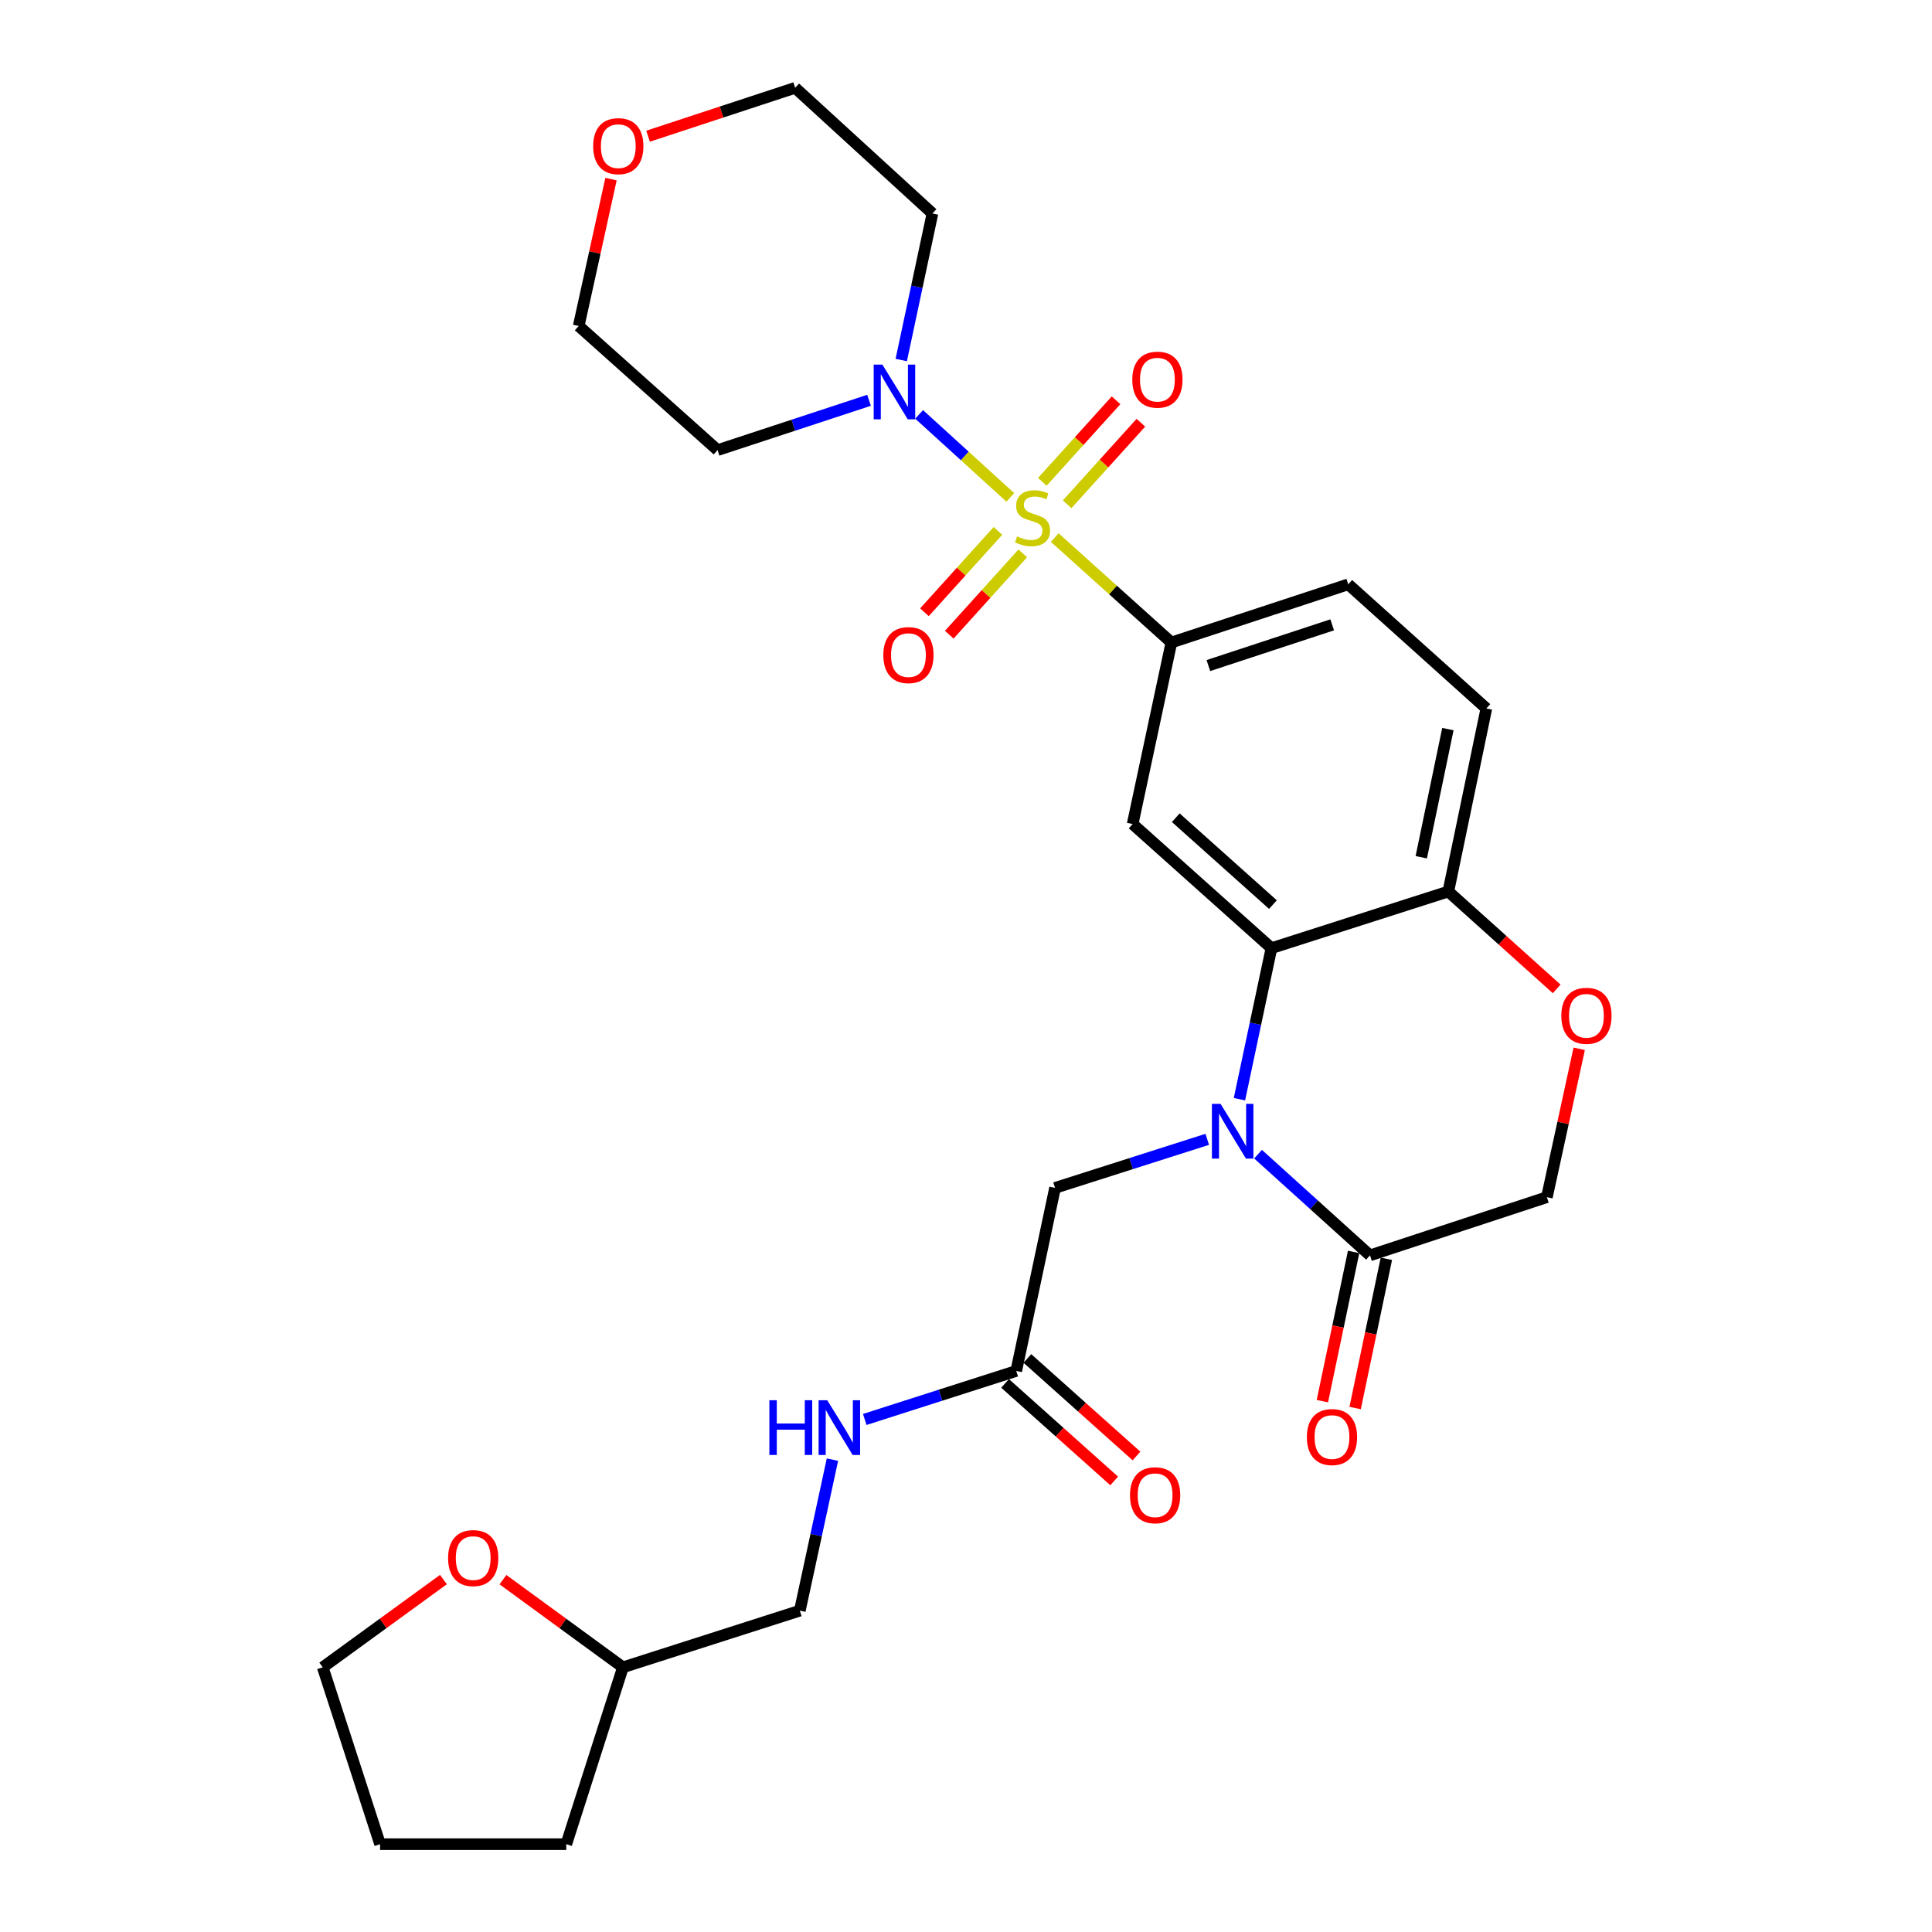 <?xml version='1.0' encoding='iso-8859-1'?>
<svg version='1.1' baseProfile='full'
              xmlns='http://www.w3.org/2000/svg'
                      xmlns:rdkit='http://www.rdkit.org/xml'
                      xmlns:xlink='http://www.w3.org/1999/xlink'
                  xml:space='preserve'
width='1000px' height='1000px' viewBox='0 0 1000 1000'>
<!-- END OF HEADER -->
<rect style='opacity:1.0;fill:#FFFFFF;stroke:none' width='1000' height='1000' x='0' y='0'> </rect>
<path class='bond-2' d='M 545.933,278.251 L 576.121,305.404' style='fill:none;fill-rule:evenodd;stroke:#CCCC00;stroke-width:6px;stroke-linecap:butt;stroke-linejoin:miter;stroke-opacity:1' />
<path class='bond-2' d='M 576.121,305.404 L 606.31,332.557' style='fill:none;fill-rule:evenodd;stroke:#000000;stroke-width:6px;stroke-linecap:butt;stroke-linejoin:miter;stroke-opacity:1' />
<path class='bond-3' d='M 522.94,257.449 L 499.337,235.968' style='fill:none;fill-rule:evenodd;stroke:#CCCC00;stroke-width:6px;stroke-linecap:butt;stroke-linejoin:miter;stroke-opacity:1' />
<path class='bond-3' d='M 499.337,235.968 L 475.733,214.488' style='fill:none;fill-rule:evenodd;stroke:#0000FF;stroke-width:6px;stroke-linecap:butt;stroke-linejoin:miter;stroke-opacity:1' />
<path class='bond-9' d='M 552.35,261.014 L 571.433,239.911' style='fill:none;fill-rule:evenodd;stroke:#CCCC00;stroke-width:6px;stroke-linecap:butt;stroke-linejoin:miter;stroke-opacity:1' />
<path class='bond-9' d='M 571.433,239.911 L 590.516,218.807' style='fill:none;fill-rule:evenodd;stroke:#FF0000;stroke-width:6px;stroke-linecap:butt;stroke-linejoin:miter;stroke-opacity:1' />
<path class='bond-9' d='M 539.501,249.395 L 558.584,228.292' style='fill:none;fill-rule:evenodd;stroke:#CCCC00;stroke-width:6px;stroke-linecap:butt;stroke-linejoin:miter;stroke-opacity:1' />
<path class='bond-9' d='M 558.584,228.292 L 577.667,207.188' style='fill:none;fill-rule:evenodd;stroke:#FF0000;stroke-width:6px;stroke-linecap:butt;stroke-linejoin:miter;stroke-opacity:1' />
<path class='bond-10' d='M 516.534,274.802 L 497.514,295.852' style='fill:none;fill-rule:evenodd;stroke:#CCCC00;stroke-width:6px;stroke-linecap:butt;stroke-linejoin:miter;stroke-opacity:1' />
<path class='bond-10' d='M 497.514,295.852 L 478.494,316.901' style='fill:none;fill-rule:evenodd;stroke:#FF0000;stroke-width:6px;stroke-linecap:butt;stroke-linejoin:miter;stroke-opacity:1' />
<path class='bond-10' d='M 529.388,286.417 L 510.367,307.466' style='fill:none;fill-rule:evenodd;stroke:#CCCC00;stroke-width:6px;stroke-linecap:butt;stroke-linejoin:miter;stroke-opacity:1' />
<path class='bond-10' d='M 510.367,307.466 L 491.347,328.515' style='fill:none;fill-rule:evenodd;stroke:#FF0000;stroke-width:6px;stroke-linecap:butt;stroke-linejoin:miter;stroke-opacity:1' />
<path class='bond-0' d='M 641.535,568.94 L 649.817,529.855' style='fill:none;fill-rule:evenodd;stroke:#0000FF;stroke-width:6px;stroke-linecap:butt;stroke-linejoin:miter;stroke-opacity:1' />
<path class='bond-0' d='M 649.817,529.855 L 658.098,490.77' style='fill:none;fill-rule:evenodd;stroke:#000000;stroke-width:6px;stroke-linecap:butt;stroke-linejoin:miter;stroke-opacity:1' />
<path class='bond-5' d='M 651.158,597.394 L 680.132,623.584' style='fill:none;fill-rule:evenodd;stroke:#0000FF;stroke-width:6px;stroke-linecap:butt;stroke-linejoin:miter;stroke-opacity:1' />
<path class='bond-5' d='M 680.132,623.584 L 709.107,649.773' style='fill:none;fill-rule:evenodd;stroke:#000000;stroke-width:6px;stroke-linecap:butt;stroke-linejoin:miter;stroke-opacity:1' />
<path class='bond-8' d='M 624.87,589.717 L 585.48,602.282' style='fill:none;fill-rule:evenodd;stroke:#0000FF;stroke-width:6px;stroke-linecap:butt;stroke-linejoin:miter;stroke-opacity:1' />
<path class='bond-8' d='M 585.48,602.282 L 546.091,614.847' style='fill:none;fill-rule:evenodd;stroke:#000000;stroke-width:6px;stroke-linecap:butt;stroke-linejoin:miter;stroke-opacity:1' />
<path class='bond-1' d='M 658.098,490.77 L 586.253,426.519' style='fill:none;fill-rule:evenodd;stroke:#000000;stroke-width:6px;stroke-linecap:butt;stroke-linejoin:miter;stroke-opacity:1' />
<path class='bond-1' d='M 658.87,468.219 L 608.578,423.243' style='fill:none;fill-rule:evenodd;stroke:#000000;stroke-width:6px;stroke-linecap:butt;stroke-linejoin:miter;stroke-opacity:1' />
<path class='bond-30' d='M 658.098,490.77 L 749.654,461.445' style='fill:none;fill-rule:evenodd;stroke:#000000;stroke-width:6px;stroke-linecap:butt;stroke-linejoin:miter;stroke-opacity:1' />
<path class='bond-4' d='M 606.31,332.557 L 586.253,426.519' style='fill:none;fill-rule:evenodd;stroke:#000000;stroke-width:6px;stroke-linecap:butt;stroke-linejoin:miter;stroke-opacity:1' />
<path class='bond-15' d='M 606.31,332.557 L 697.856,302.442' style='fill:none;fill-rule:evenodd;stroke:#000000;stroke-width:6px;stroke-linecap:butt;stroke-linejoin:miter;stroke-opacity:1' />
<path class='bond-15' d='M 625.455,344.496 L 689.538,323.416' style='fill:none;fill-rule:evenodd;stroke:#000000;stroke-width:6px;stroke-linecap:butt;stroke-linejoin:miter;stroke-opacity:1' />
<path class='bond-20' d='M 466.484,186.348 L 474.561,148.422' style='fill:none;fill-rule:evenodd;stroke:#0000FF;stroke-width:6px;stroke-linecap:butt;stroke-linejoin:miter;stroke-opacity:1' />
<path class='bond-20' d='M 474.561,148.422 L 482.638,110.495' style='fill:none;fill-rule:evenodd;stroke:#000000;stroke-width:6px;stroke-linecap:butt;stroke-linejoin:miter;stroke-opacity:1' />
<path class='bond-21' d='M 449.816,207.195 L 410.613,220.089' style='fill:none;fill-rule:evenodd;stroke:#0000FF;stroke-width:6px;stroke-linecap:butt;stroke-linejoin:miter;stroke-opacity:1' />
<path class='bond-21' d='M 410.613,220.089 L 371.41,232.984' style='fill:none;fill-rule:evenodd;stroke:#000000;stroke-width:6px;stroke-linecap:butt;stroke-linejoin:miter;stroke-opacity:1' />
<path class='bond-14' d='M 700.629,647.998 L 692.543,686.619' style='fill:none;fill-rule:evenodd;stroke:#000000;stroke-width:6px;stroke-linecap:butt;stroke-linejoin:miter;stroke-opacity:1' />
<path class='bond-14' d='M 692.543,686.619 L 684.458,725.24' style='fill:none;fill-rule:evenodd;stroke:#FF0000;stroke-width:6px;stroke-linecap:butt;stroke-linejoin:miter;stroke-opacity:1' />
<path class='bond-14' d='M 717.585,651.548 L 709.499,690.169' style='fill:none;fill-rule:evenodd;stroke:#000000;stroke-width:6px;stroke-linecap:butt;stroke-linejoin:miter;stroke-opacity:1' />
<path class='bond-14' d='M 709.499,690.169 L 701.414,728.79' style='fill:none;fill-rule:evenodd;stroke:#FF0000;stroke-width:6px;stroke-linecap:butt;stroke-linejoin:miter;stroke-opacity:1' />
<path class='bond-31' d='M 709.107,649.773 L 800.663,619.659' style='fill:none;fill-rule:evenodd;stroke:#000000;stroke-width:6px;stroke-linecap:butt;stroke-linejoin:miter;stroke-opacity:1' />
<path class='bond-6' d='M 805.731,511.852 L 777.693,486.648' style='fill:none;fill-rule:evenodd;stroke:#FF0000;stroke-width:6px;stroke-linecap:butt;stroke-linejoin:miter;stroke-opacity:1' />
<path class='bond-6' d='M 777.693,486.648 L 749.654,461.445' style='fill:none;fill-rule:evenodd;stroke:#000000;stroke-width:6px;stroke-linecap:butt;stroke-linejoin:miter;stroke-opacity:1' />
<path class='bond-12' d='M 817.394,542.861 L 809.029,581.26' style='fill:none;fill-rule:evenodd;stroke:#FF0000;stroke-width:6px;stroke-linecap:butt;stroke-linejoin:miter;stroke-opacity:1' />
<path class='bond-12' d='M 809.029,581.26 L 800.663,619.659' style='fill:none;fill-rule:evenodd;stroke:#000000;stroke-width:6px;stroke-linecap:butt;stroke-linejoin:miter;stroke-opacity:1' />
<path class='bond-7' d='M 749.654,461.445 L 769.336,366.694' style='fill:none;fill-rule:evenodd;stroke:#000000;stroke-width:6px;stroke-linecap:butt;stroke-linejoin:miter;stroke-opacity:1' />
<path class='bond-7' d='M 735.645,443.709 L 749.422,377.383' style='fill:none;fill-rule:evenodd;stroke:#000000;stroke-width:6px;stroke-linecap:butt;stroke-linejoin:miter;stroke-opacity:1' />
<path class='bond-11' d='M 546.091,614.847 L 526.005,709.598' style='fill:none;fill-rule:evenodd;stroke:#000000;stroke-width:6px;stroke-linecap:butt;stroke-linejoin:miter;stroke-opacity:1' />
<path class='bond-13' d='M 526.005,709.598 L 486.799,722.155' style='fill:none;fill-rule:evenodd;stroke:#000000;stroke-width:6px;stroke-linecap:butt;stroke-linejoin:miter;stroke-opacity:1' />
<path class='bond-13' d='M 486.799,722.155 L 447.593,734.713' style='fill:none;fill-rule:evenodd;stroke:#0000FF;stroke-width:6px;stroke-linecap:butt;stroke-linejoin:miter;stroke-opacity:1' />
<path class='bond-16' d='M 520.232,716.055 L 548.464,741.293' style='fill:none;fill-rule:evenodd;stroke:#000000;stroke-width:6px;stroke-linecap:butt;stroke-linejoin:miter;stroke-opacity:1' />
<path class='bond-16' d='M 548.464,741.293 L 576.696,766.531' style='fill:none;fill-rule:evenodd;stroke:#FF0000;stroke-width:6px;stroke-linecap:butt;stroke-linejoin:miter;stroke-opacity:1' />
<path class='bond-16' d='M 531.778,703.14 L 560.01,728.378' style='fill:none;fill-rule:evenodd;stroke:#000000;stroke-width:6px;stroke-linecap:butt;stroke-linejoin:miter;stroke-opacity:1' />
<path class='bond-16' d='M 560.01,728.378 L 588.242,753.616' style='fill:none;fill-rule:evenodd;stroke:#FF0000;stroke-width:6px;stroke-linecap:butt;stroke-linejoin:miter;stroke-opacity:1' />
<path class='bond-22' d='M 430.868,755.506 L 422.428,794.59' style='fill:none;fill-rule:evenodd;stroke:#0000FF;stroke-width:6px;stroke-linecap:butt;stroke-linejoin:miter;stroke-opacity:1' />
<path class='bond-22' d='M 422.428,794.59 L 413.988,833.674' style='fill:none;fill-rule:evenodd;stroke:#000000;stroke-width:6px;stroke-linecap:butt;stroke-linejoin:miter;stroke-opacity:1' />
<path class='bond-17' d='M 697.856,302.442 L 769.336,366.694' style='fill:none;fill-rule:evenodd;stroke:#000000;stroke-width:6px;stroke-linecap:butt;stroke-linejoin:miter;stroke-opacity:1' />
<path class='bond-18' d='M 260.327,817.629 L 291.38,840.314' style='fill:none;fill-rule:evenodd;stroke:#FF0000;stroke-width:6px;stroke-linecap:butt;stroke-linejoin:miter;stroke-opacity:1' />
<path class='bond-18' d='M 291.38,840.314 L 322.432,862.999' style='fill:none;fill-rule:evenodd;stroke:#000000;stroke-width:6px;stroke-linecap:butt;stroke-linejoin:miter;stroke-opacity:1' />
<path class='bond-26' d='M 229.521,817.581 L 198.284,840.29' style='fill:none;fill-rule:evenodd;stroke:#FF0000;stroke-width:6px;stroke-linecap:butt;stroke-linejoin:miter;stroke-opacity:1' />
<path class='bond-26' d='M 198.284,840.29 L 167.048,862.999' style='fill:none;fill-rule:evenodd;stroke:#000000;stroke-width:6px;stroke-linecap:butt;stroke-linejoin:miter;stroke-opacity:1' />
<path class='bond-19' d='M 316.255,92.714 L 307.896,130.723' style='fill:none;fill-rule:evenodd;stroke:#FF0000;stroke-width:6px;stroke-linecap:butt;stroke-linejoin:miter;stroke-opacity:1' />
<path class='bond-19' d='M 307.896,130.723 L 299.536,168.732' style='fill:none;fill-rule:evenodd;stroke:#000000;stroke-width:6px;stroke-linecap:butt;stroke-linejoin:miter;stroke-opacity:1' />
<path class='bond-29' d='M 335.435,70.5 L 373.504,57.977' style='fill:none;fill-rule:evenodd;stroke:#FF0000;stroke-width:6px;stroke-linecap:butt;stroke-linejoin:miter;stroke-opacity:1' />
<path class='bond-29' d='M 373.504,57.977 L 411.572,45.455' style='fill:none;fill-rule:evenodd;stroke:#000000;stroke-width:6px;stroke-linecap:butt;stroke-linejoin:miter;stroke-opacity:1' />
<path class='bond-24' d='M 482.638,110.495 L 411.572,45.455' style='fill:none;fill-rule:evenodd;stroke:#000000;stroke-width:6px;stroke-linecap:butt;stroke-linejoin:miter;stroke-opacity:1' />
<path class='bond-25' d='M 371.41,232.984 L 299.536,168.732' style='fill:none;fill-rule:evenodd;stroke:#000000;stroke-width:6px;stroke-linecap:butt;stroke-linejoin:miter;stroke-opacity:1' />
<path class='bond-23' d='M 413.988,833.674 L 322.432,862.999' style='fill:none;fill-rule:evenodd;stroke:#000000;stroke-width:6px;stroke-linecap:butt;stroke-linejoin:miter;stroke-opacity:1' />
<path class='bond-27' d='M 322.432,862.999 L 293.107,954.545' style='fill:none;fill-rule:evenodd;stroke:#000000;stroke-width:6px;stroke-linecap:butt;stroke-linejoin:miter;stroke-opacity:1' />
<path class='bond-32' d='M 167.048,862.999 L 196.729,954.545' style='fill:none;fill-rule:evenodd;stroke:#000000;stroke-width:6px;stroke-linecap:butt;stroke-linejoin:miter;stroke-opacity:1' />
<path class='bond-28' d='M 293.107,954.545 L 196.729,954.545' style='fill:none;fill-rule:evenodd;stroke:#000000;stroke-width:6px;stroke-linecap:butt;stroke-linejoin:miter;stroke-opacity:1' />
<path  class='atom-0' d='M 526.436 277.63
Q 526.756 277.75, 528.076 278.31
Q 529.396 278.87, 530.836 279.23
Q 532.316 279.55, 533.756 279.55
Q 536.436 279.55, 537.996 278.27
Q 539.556 276.95, 539.556 274.67
Q 539.556 273.11, 538.756 272.15
Q 537.996 271.19, 536.796 270.67
Q 535.596 270.15, 533.596 269.55
Q 531.076 268.79, 529.556 268.07
Q 528.076 267.35, 526.996 265.83
Q 525.956 264.31, 525.956 261.75
Q 525.956 258.19, 528.356 255.99
Q 530.796 253.79, 535.596 253.79
Q 538.876 253.79, 542.596 255.35
L 541.676 258.43
Q 538.276 257.03, 535.716 257.03
Q 532.956 257.03, 531.436 258.19
Q 529.916 259.31, 529.956 261.27
Q 529.956 262.79, 530.716 263.71
Q 531.516 264.63, 532.636 265.15
Q 533.796 265.67, 535.716 266.27
Q 538.276 267.07, 539.796 267.87
Q 541.316 268.67, 542.396 270.31
Q 543.516 271.91, 543.516 274.67
Q 543.516 278.59, 540.876 280.71
Q 538.276 282.79, 533.916 282.79
Q 531.396 282.79, 529.476 282.23
Q 527.596 281.71, 525.356 280.79
L 526.436 277.63
' fill='#CCCC00'/>
<path  class='atom-1' d='M 631.762 571.361
L 641.042 586.361
Q 641.962 587.841, 643.442 590.521
Q 644.922 593.201, 645.002 593.361
L 645.002 571.361
L 648.762 571.361
L 648.762 599.681
L 644.882 599.681
L 634.922 583.281
Q 633.762 581.361, 632.522 579.161
Q 631.322 576.961, 630.962 576.281
L 630.962 599.681
L 627.282 599.681
L 627.282 571.361
L 631.762 571.361
' fill='#0000FF'/>
<path  class='atom-4' d='M 456.706 188.709
L 465.986 203.709
Q 466.906 205.189, 468.386 207.869
Q 469.866 210.549, 469.946 210.709
L 469.946 188.709
L 473.706 188.709
L 473.706 217.029
L 469.826 217.029
L 459.866 200.629
Q 458.706 198.709, 457.466 196.509
Q 456.266 194.309, 455.906 193.629
L 455.906 217.029
L 452.226 217.029
L 452.226 188.709
L 456.706 188.709
' fill='#0000FF'/>
<path  class='atom-7' d='M 808.134 525.777
Q 808.134 518.977, 811.494 515.177
Q 814.854 511.377, 821.134 511.377
Q 827.414 511.377, 830.774 515.177
Q 834.134 518.977, 834.134 525.777
Q 834.134 532.657, 830.734 536.577
Q 827.334 540.457, 821.134 540.457
Q 814.894 540.457, 811.494 536.577
Q 808.134 532.697, 808.134 525.777
M 821.134 537.257
Q 825.454 537.257, 827.774 534.377
Q 830.134 531.457, 830.134 525.777
Q 830.134 520.217, 827.774 517.417
Q 825.454 514.577, 821.134 514.577
Q 816.814 514.577, 814.454 517.377
Q 812.134 520.177, 812.134 525.777
Q 812.134 531.497, 814.454 534.377
Q 816.814 537.257, 821.134 537.257
' fill='#FF0000'/>
<path  class='atom-10' d='M 586.073 196.511
Q 586.073 189.711, 589.433 185.911
Q 592.793 182.111, 599.073 182.111
Q 605.353 182.111, 608.713 185.911
Q 612.073 189.711, 612.073 196.511
Q 612.073 203.391, 608.673 207.311
Q 605.273 211.191, 599.073 211.191
Q 592.833 211.191, 589.433 207.311
Q 586.073 203.431, 586.073 196.511
M 599.073 207.991
Q 603.393 207.991, 605.713 205.111
Q 608.073 202.191, 608.073 196.511
Q 608.073 190.951, 605.713 188.151
Q 603.393 185.311, 599.073 185.311
Q 594.753 185.311, 592.393 188.111
Q 590.073 190.911, 590.073 196.511
Q 590.073 202.231, 592.393 205.111
Q 594.753 207.991, 599.073 207.991
' fill='#FF0000'/>
<path  class='atom-11' d='M 457.203 339.075
Q 457.203 332.275, 460.563 328.475
Q 463.923 324.675, 470.203 324.675
Q 476.483 324.675, 479.843 328.475
Q 483.203 332.275, 483.203 339.075
Q 483.203 345.955, 479.803 349.875
Q 476.403 353.755, 470.203 353.755
Q 463.963 353.755, 460.563 349.875
Q 457.203 345.995, 457.203 339.075
M 470.203 350.555
Q 474.523 350.555, 476.843 347.675
Q 479.203 344.755, 479.203 339.075
Q 479.203 333.515, 476.843 330.715
Q 474.523 327.875, 470.203 327.875
Q 465.883 327.875, 463.523 330.675
Q 461.203 333.475, 461.203 339.075
Q 461.203 344.795, 463.523 347.675
Q 465.883 350.555, 470.203 350.555
' fill='#FF0000'/>
<path  class='atom-14' d='M 398.229 724.763
L 402.069 724.763
L 402.069 736.803
L 416.549 736.803
L 416.549 724.763
L 420.389 724.763
L 420.389 753.083
L 416.549 753.083
L 416.549 740.003
L 402.069 740.003
L 402.069 753.083
L 398.229 753.083
L 398.229 724.763
' fill='#0000FF'/>
<path  class='atom-14' d='M 428.189 724.763
L 437.469 739.763
Q 438.389 741.243, 439.869 743.923
Q 441.349 746.603, 441.429 746.763
L 441.429 724.763
L 445.189 724.763
L 445.189 753.083
L 441.309 753.083
L 431.349 736.683
Q 430.189 734.763, 428.949 732.563
Q 427.749 730.363, 427.389 729.683
L 427.389 753.083
L 423.709 753.083
L 423.709 724.763
L 428.189 724.763
' fill='#0000FF'/>
<path  class='atom-15' d='M 676.435 743.815
Q 676.435 737.015, 679.795 733.215
Q 683.155 729.415, 689.435 729.415
Q 695.715 729.415, 699.075 733.215
Q 702.435 737.015, 702.435 743.815
Q 702.435 750.695, 699.035 754.615
Q 695.635 758.495, 689.435 758.495
Q 683.195 758.495, 679.795 754.615
Q 676.435 750.735, 676.435 743.815
M 689.435 755.295
Q 693.755 755.295, 696.075 752.415
Q 698.435 749.495, 698.435 743.815
Q 698.435 738.255, 696.075 735.455
Q 693.755 732.615, 689.435 732.615
Q 685.115 732.615, 682.755 735.415
Q 680.435 738.215, 680.435 743.815
Q 680.435 749.535, 682.755 752.415
Q 685.115 755.295, 689.435 755.295
' fill='#FF0000'/>
<path  class='atom-17' d='M 584.879 773.929
Q 584.879 767.129, 588.239 763.329
Q 591.599 759.529, 597.879 759.529
Q 604.159 759.529, 607.519 763.329
Q 610.879 767.129, 610.879 773.929
Q 610.879 780.809, 607.479 784.729
Q 604.079 788.609, 597.879 788.609
Q 591.639 788.609, 588.239 784.729
Q 584.879 780.849, 584.879 773.929
M 597.879 785.409
Q 602.199 785.409, 604.519 782.529
Q 606.879 779.609, 606.879 773.929
Q 606.879 768.369, 604.519 765.569
Q 602.199 762.729, 597.879 762.729
Q 593.559 762.729, 591.199 765.529
Q 588.879 768.329, 588.879 773.929
Q 588.879 779.649, 591.199 782.529
Q 593.559 785.409, 597.879 785.409
' fill='#FF0000'/>
<path  class='atom-19' d='M 231.928 806.46
Q 231.928 799.66, 235.288 795.86
Q 238.648 792.06, 244.928 792.06
Q 251.208 792.06, 254.568 795.86
Q 257.928 799.66, 257.928 806.46
Q 257.928 813.34, 254.528 817.26
Q 251.128 821.14, 244.928 821.14
Q 238.688 821.14, 235.288 817.26
Q 231.928 813.38, 231.928 806.46
M 244.928 817.94
Q 249.248 817.94, 251.568 815.06
Q 253.928 812.14, 253.928 806.46
Q 253.928 800.9, 251.568 798.1
Q 249.248 795.26, 244.928 795.26
Q 240.608 795.26, 238.248 798.06
Q 235.928 800.86, 235.928 806.46
Q 235.928 812.18, 238.248 815.06
Q 240.608 817.94, 244.928 817.94
' fill='#FF0000'/>
<path  class='atom-20' d='M 307.026 75.649
Q 307.026 68.849, 310.386 65.049
Q 313.746 61.249, 320.026 61.249
Q 326.306 61.249, 329.666 65.049
Q 333.026 68.849, 333.026 75.649
Q 333.026 82.529, 329.626 86.449
Q 326.226 90.329, 320.026 90.329
Q 313.786 90.329, 310.386 86.449
Q 307.026 82.569, 307.026 75.649
M 320.026 87.129
Q 324.346 87.129, 326.666 84.249
Q 329.026 81.329, 329.026 75.649
Q 329.026 70.089, 326.666 67.289
Q 324.346 64.449, 320.026 64.449
Q 315.706 64.449, 313.346 67.249
Q 311.026 70.049, 311.026 75.649
Q 311.026 81.369, 313.346 84.249
Q 315.706 87.129, 320.026 87.129
' fill='#FF0000'/>
</svg>
